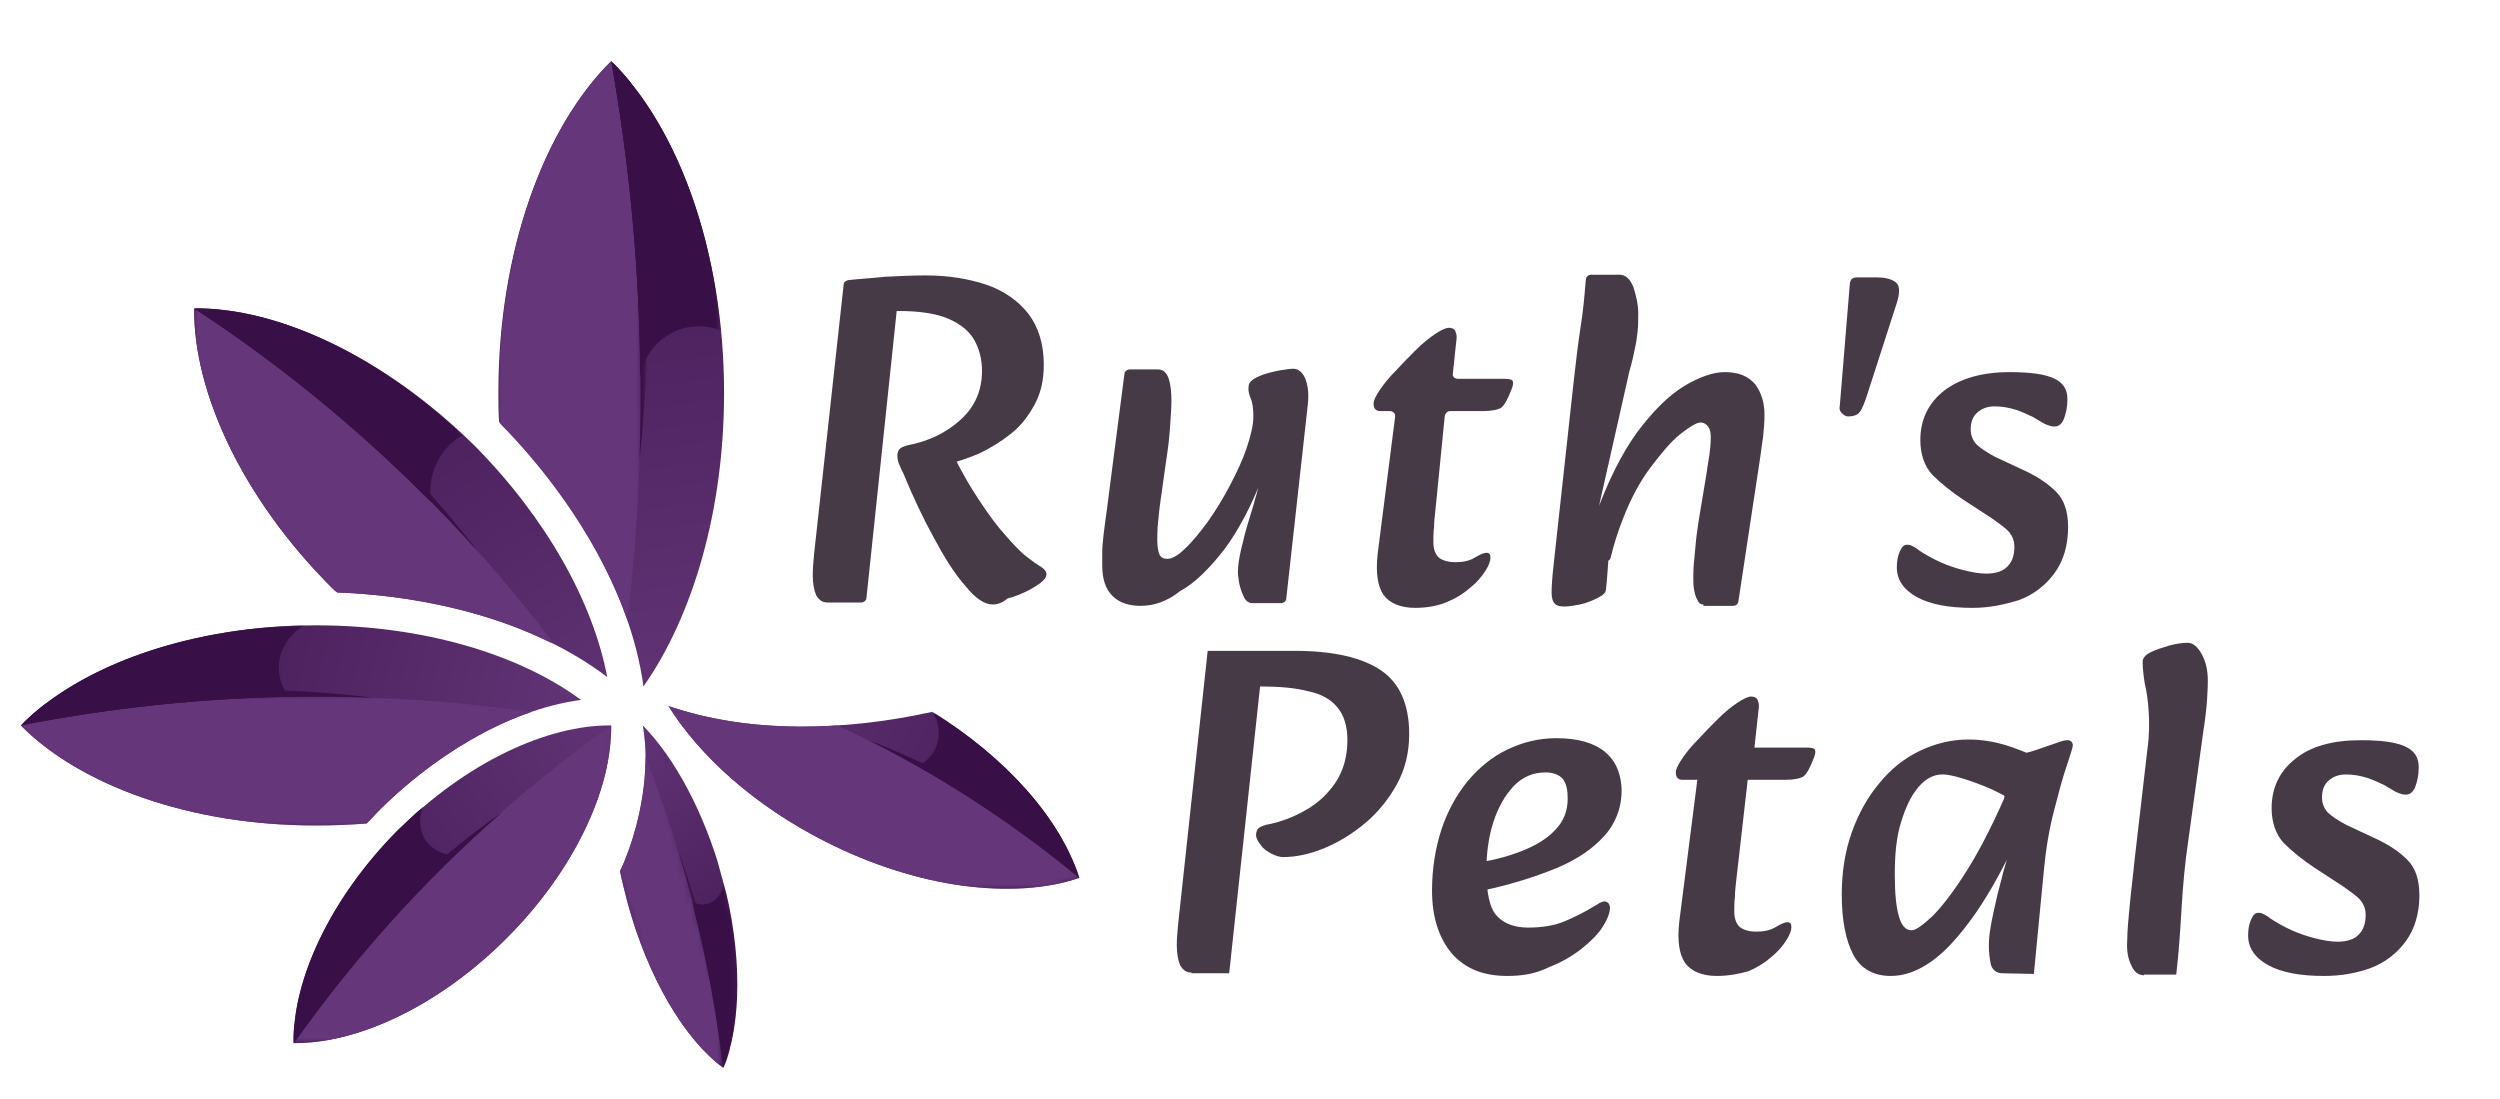 <?xml version="1.0" encoding="utf-8"?>
<!-- Generator: Adobe Illustrator 27.5.0, SVG Export Plug-In . SVG Version: 6.00 Build 0)  -->
<svg version="1.1" xmlns="http://www.w3.org/2000/svg" xmlns:xlink="http://www.w3.org/1999/xlink" x="0px" y="0px"
	 viewBox="0 0 372.2 163.6" style="enable-background:new 0 0 372.2 163.6;" xml:space="preserve">
<style type="text/css">
	.st0{fill:url(#SVGID_1_);}
	
		.st1{clip-path:url(#SVGID_00000137114725279540657890000017810489080806717628_);fill:url(#SVGID_00000022556383269670418440000012477941502962157467_);}
	.st2{filter:url(#Adobe_OpacityMaskFilter);}
	.st3{fill:url(#SVGID_00000003803050439327806600000007998754849588798380_);}
	.st4{mask:url(#SVGID_00000047028947085536232820000011273182439903395973_);fill-rule:evenodd;clip-rule:evenodd;fill:#65377A;}
	
		.st5{clip-path:url(#SVGID_00000178910087187680489810000001919656057712643252_);fill:url(#SVGID_00000157298125488128650910000013369512696163460020_);}
	.st6{filter:url(#Adobe_OpacityMaskFilter_00000158015077550129599790000000236621969912418710_);}
	.st7{fill:url(#SVGID_00000057828273341073810160000017664591810106533809_);}
	.st8{mask:url(#SVGID_00000038399399724623603440000005285372384994951302_);fill-rule:evenodd;clip-rule:evenodd;fill:#65377A;}
	
		.st9{clip-path:url(#SVGID_00000174594445973434221870000011473529561571291794_);fill:url(#SVGID_00000040574517079622444660000005174350218520967841_);}
	.st10{filter:url(#Adobe_OpacityMaskFilter_00000085238610471960431910000010869745301208222616_);}
	.st11{fill:url(#SVGID_00000111187125627519931770000012124889527716421760_);}
	.st12{mask:url(#SVGID_00000154414049959405524230000010685522770704024712_);fill-rule:evenodd;clip-rule:evenodd;fill:#65377A;}
	
		.st13{clip-path:url(#SVGID_00000129203059739001245100000011772823163278780599_);fill:url(#SVGID_00000145050027225264311430000009285270007148255131_);}
	.st14{filter:url(#Adobe_OpacityMaskFilter_00000130628184683464195020000002420144372717621393_);}
	.st15{fill:url(#SVGID_00000091737753438340108390000011888775660928729007_);}
	.st16{mask:url(#SVGID_00000134962383994405357390000004719755150561825453_);fill-rule:evenodd;clip-rule:evenodd;fill:#65377A;}
	
		.st17{clip-path:url(#SVGID_00000112627127677014611690000006970236619473824899_);fill:url(#SVGID_00000036253539289638839000000009422368872338795699_);}
	.st18{filter:url(#Adobe_OpacityMaskFilter_00000060737350092337238090000001884990850700002735_);}
	.st19{fill:url(#SVGID_00000018944387899383718370000006386514705540622521_);}
	.st20{mask:url(#SVGID_00000023257030639446104600000012858927094349952439_);fill-rule:evenodd;clip-rule:evenodd;fill:#65377A;}
	.st21{filter:url(#Adobe_OpacityMaskFilter_00000163057625391868880070000010906304364463266212_);}
	.st22{fill:url(#SVGID_00000169531049158628113730000016785098674197808555_);}
	.st23{mask:url(#SVGID_00000021085786206233346720000014439373594365889445_);fill-rule:evenodd;clip-rule:evenodd;fill:#380F46;}
	.st24{filter:url(#Adobe_OpacityMaskFilter_00000158706932714477109590000001892468443984645810_);}
	.st25{fill:url(#SVGID_00000048492877485420033080000011106630525429032081_);}
	.st26{mask:url(#SVGID_00000057118600509459583940000003355315147242581928_);fill-rule:evenodd;clip-rule:evenodd;fill:#380F46;}
	.st27{filter:url(#Adobe_OpacityMaskFilter_00000170273097990354964920000009651353091316711082_);}
	.st28{fill:url(#SVGID_00000013874148208134167590000003349496760930644918_);}
	.st29{mask:url(#SVGID_00000007415011469379460970000015953614502784484543_);fill-rule:evenodd;clip-rule:evenodd;fill:#380F46;}
	.st30{filter:url(#Adobe_OpacityMaskFilter_00000059989374992599940820000018433788912288724658_);}
	.st31{fill:url(#SVGID_00000043418577763503048770000001161018286673608349_);}
	.st32{mask:url(#SVGID_00000157276913019802189310000012563377560019190425_);fill-rule:evenodd;clip-rule:evenodd;fill:#380F46;}
	.st33{filter:url(#Adobe_OpacityMaskFilter_00000010300979512985270550000015699027961123805864_);}
	.st34{fill:url(#SVGID_00000027574656541434285490000012049044631513496203_);}
	.st35{mask:url(#SVGID_00000054977652498905987620000003814976749683806379_);fill-rule:evenodd;clip-rule:evenodd;fill:#380F46;}
	.st36{filter:url(#Adobe_OpacityMaskFilter_00000173129633413825985330000007741460367442188703_);}
	.st37{fill:url(#SVGID_00000094585493051992645860000012834437042764427454_);}
	.st38{mask:url(#SVGID_00000049193821547336640590000006657086634021178810_);fill-rule:evenodd;clip-rule:evenodd;fill:#380F46;}
	.st39{filter:url(#Adobe_OpacityMaskFilter_00000078035061574144303780000007451485203186449030_);}
	.st40{fill:url(#SVGID_00000147218601608341614530000009934236750898065798_);}
	.st41{mask:url(#SVGID_00000100340915262088807890000016792601195174267545_);fill-rule:evenodd;clip-rule:evenodd;fill:#380F46;}
	
		.st42{clip-path:url(#SVGID_00000035510496647821832910000013378046952962519693_);fill:url(#SVGID_00000000192036115427966980000011042157549087609783_);}
	.st43{filter:url(#Adobe_OpacityMaskFilter_00000177442385914580906740000017650134006887554237_);}
	.st44{fill:url(#SVGID_00000060727266776034531610000001653357862187445399_);}
	.st45{mask:url(#SVGID_00000168829459828593112850000003019986965862766467_);fill-rule:evenodd;clip-rule:evenodd;fill:#65377A;}
	.st46{filter:url(#Adobe_OpacityMaskFilter_00000073696650325085132620000002129049415447637132_);}
	.st47{fill:url(#SVGID_00000108295854811923558790000009497195108509689485_);}
	.st48{mask:url(#SVGID_00000075153897513330426850000008726307386103580055_);fill-rule:evenodd;clip-rule:evenodd;fill:#380F46;}
	.st49{filter:url(#Adobe_OpacityMaskFilter_00000058568044169284108240000016118507335211435913_);}
	.st50{fill:url(#SVGID_00000046298473001668847760000007956474241115871420_);}
	.st51{mask:url(#SVGID_00000063610260968726087090000013874688136526801045_);fill-rule:evenodd;clip-rule:evenodd;fill:#380F46;}
	.st52{filter:url(#Adobe_OpacityMaskFilter_00000056412278447028065880000001767037390933831078_);}
	.st53{fill:url(#SVGID_00000086676450307241561790000009514354732124228532_);}
	.st54{mask:url(#SVGID_00000129909135948539723900000014314094741703530640_);fill-rule:evenodd;clip-rule:evenodd;fill:#380F46;}
	.st55{filter:url(#Adobe_OpacityMaskFilter_00000132056469585875334710000006815816919038443193_);}
	.st56{fill:url(#SVGID_00000015349071864001500500000003951689284758792635_);}
	.st57{mask:url(#SVGID_00000007405425747579396920000005483045631995492509_);fill-rule:evenodd;clip-rule:evenodd;fill:#380F46;}
	.st58{filter:url(#Adobe_OpacityMaskFilter_00000047023696381869087810000012783274988859400336_);}
	.st59{fill:url(#SVGID_00000047043058648205356420000010367211806304331676_);}
	.st60{mask:url(#SVGID_00000006687771390227284710000008062799129873242508_);fill-rule:evenodd;clip-rule:evenodd;fill:#380F46;}
	.st61{fill:#473A47;}
</style>
<g id="BACKGROUND">
</g>
<g id="OBJECTS">
	<g>
		<linearGradient id="SVGID_1_" gradientUnits="userSpaceOnUse" x1="115.806" y1="79.066" x2="115.826" y2="79.066">
			<stop  offset="0" style="stop-color:#82004D"/>
			<stop  offset="1" style="stop-color:#BE0068"/>
		</linearGradient>
		<path class="st0" d="M115.8,79.1C115.8,79.1,115.8,79.1,115.8,79.1"/>
		<g>
			<g>
				<defs>
					<path id="SVGID_129_" d="M91,9.1c10,9.9,16.8,28.3,16.8,49.4c0,17.6-4.7,33.3-12,43.7c-2-14.7-11.4-29.3-21.5-39.4
						c-0.1-1.4-0.1-2.9-0.1-4.4C74.2,37.4,81,19,91,9.1"/>
				</defs>
				<clipPath id="SVGID_00000160901597803133214460000012711679979803069348_">
					<use xlink:href="#SVGID_129_"  style="overflow:visible;"/>
				</clipPath>
				
					<linearGradient id="SVGID_00000152249481230349075300000007543740540499836561_" gradientUnits="userSpaceOnUse" x1="98.713" y1="115.607" x2="81.856" y2="-15.573">
					<stop  offset="0" style="stop-color:#65377A"/>
					<stop  offset="1" style="stop-color:#380F46"/>
				</linearGradient>
				
					<rect x="74.2" y="9.1" style="clip-path:url(#SVGID_00000160901597803133214460000012711679979803069348_);fill:url(#SVGID_00000152249481230349075300000007543740540499836561_);" width="33.6" height="93.2"/>
			</g>
			<defs>
				<filter id="Adobe_OpacityMaskFilter" filterUnits="userSpaceOnUse" x="74.2" y="9.1" width="21.1" height="83.1">
					<feColorMatrix  type="matrix" values="1 0 0 0 0  0 1 0 0 0  0 0 1 0 0  0 0 0 1 0"/>
				</filter>
			</defs>
			
				<mask maskUnits="userSpaceOnUse" x="74.2" y="9.1" width="21.1" height="83.1" id="SVGID_00000083802000257737021420000003312135409131581852_">
				<g class="st2">
					
						<linearGradient id="SVGID_00000165946709781298290200000006506862502126993829_" gradientUnits="userSpaceOnUse" x1="-809.989" y1="1250.34" x2="-806.564" y2="1104.805" gradientTransform="matrix(1 0 0 1 892.722 -1111.902)">
						<stop  offset="0" style="stop-color:#FFFFFF"/>
						<stop  offset="1" style="stop-color:#000000"/>
					</linearGradient>
					
						<rect x="74.2" y="9.1" style="fill:url(#SVGID_00000165946709781298290200000006506862502126993829_);" width="21.1" height="83.1"/>
				</g>
			</mask>
			
				<path style="mask:url(#SVGID_00000083802000257737021420000003312135409131581852_);fill-rule:evenodd;clip-rule:evenodd;fill:#65377A;" d="
				M93.4,92.3c-3.9-11.1-11.3-21.5-19-29.3c-0.1-1.4-0.1-2.9-0.1-4.4C74.2,37.4,81,19,91,9.1C95.9,36.6,96.7,64.6,93.4,92.3"/>
			<g>
				<defs>
					<path id="SVGID_134_" d="M28.9,45.9c-0.1,12.5,7.2,28.3,20.5,41.6c0.3,0.3,0.5,0.5,0.8,0.7c13.6,0.5,29.2,4.2,40.2,12.6
						c-2.1-11.1-9-23.6-19.8-34.5C57.2,53.1,41.4,45.8,28.9,45.9"/>
				</defs>
				<clipPath id="SVGID_00000012474027931370852480000003890400038922146471_">
					<use xlink:href="#SVGID_134_"  style="overflow:visible;"/>
				</clipPath>
				
					<linearGradient id="SVGID_00000061456595822138739780000005371749548419588023_" gradientUnits="userSpaceOnUse" x1="90.594" y1="122.719" x2="28.336" y2="23.632">
					<stop  offset="0" style="stop-color:#65377A"/>
					<stop  offset="1" style="stop-color:#380F46"/>
				</linearGradient>
				
					<rect x="28.8" y="45.8" style="clip-path:url(#SVGID_00000012474027931370852480000003890400038922146471_);fill:url(#SVGID_00000061456595822138739780000005371749548419588023_);" width="61.6" height="55.1"/>
			</g>
			<defs>
				
					<filter id="Adobe_OpacityMaskFilter_00000118380232200198123520000001277822646359852165_" filterUnits="userSpaceOnUse" x="28.9" y="45.9" width="53.7" height="50.1">
					<feColorMatrix  type="matrix" values="1 0 0 0 0  0 1 0 0 0  0 0 1 0 0  0 0 0 1 0"/>
				</filter>
			</defs>
			
				<mask maskUnits="userSpaceOnUse" x="28.9" y="45.9" width="53.7" height="50.1" id="SVGID_00000140710022219417647790000005916628837049719461_">
				<g style="filter:url(#Adobe_OpacityMaskFilter_00000118380232200198123520000001277822646359852165_);">
					
						<linearGradient id="SVGID_00000183943098604266138980000015292446613640817080_" gradientUnits="userSpaceOnUse" x1="-764.166" y1="1253.716" x2="-846.151" y2="1136.193" gradientTransform="matrix(1 0 0 1 870.607 -1110.079)">
						<stop  offset="0" style="stop-color:#FFFFFF"/>
						<stop  offset="1" style="stop-color:#000000"/>
					</linearGradient>
					
						<rect x="28.9" y="45.9" style="fill:url(#SVGID_00000183943098604266138980000015292446613640817080_);" width="53.7" height="50.1"/>
				</g>
			</mask>
			
				<path style="mask:url(#SVGID_00000140710022219417647790000005916628837049719461_);fill-rule:evenodd;clip-rule:evenodd;fill:#65377A;" d="
				M28.9,45.9c-0.1,12.5,7.2,28.3,20.5,41.6c0.3,0.3,0.5,0.5,0.8,0.7c10.7,0.4,22.5,2.7,32.4,7.8C67.7,76.3,49.6,59.4,28.9,45.9"/>
			<g>
				<defs>
					<path id="SVGID_139_" d="M3.1,108c8.8,8.9,25.2,14.9,43.9,14.9c2.6,0,5.1-0.1,7.6-0.3c0.6-0.6,1.2-1.3,1.8-1.9
						c7.7-7.7,18.9-15,30.1-16.5C77.3,97.4,63,93.1,47.1,93.1C28.3,93.1,11.9,99.1,3.1,108"/>
				</defs>
				<clipPath id="SVGID_00000166648832455642256450000015124213057283111310_">
					<use xlink:href="#SVGID_139_"  style="overflow:visible;"/>
				</clipPath>
				
					<linearGradient id="SVGID_00000133526044311633851480000014157421270197379992_" gradientUnits="userSpaceOnUse" x1="91.422" y1="120.392" x2="-7.871" y2="93.979">
					<stop  offset="0" style="stop-color:#65377A"/>
					<stop  offset="1" style="stop-color:#380F46"/>
				</linearGradient>
				
					<rect x="3.1" y="93.1" style="clip-path:url(#SVGID_00000166648832455642256450000015124213057283111310_);fill:url(#SVGID_00000133526044311633851480000014157421270197379992_);" width="83.4" height="29.8"/>
			</g>
			<defs>
				
					<filter id="Adobe_OpacityMaskFilter_00000124861173252233496470000002660114628820595622_" filterUnits="userSpaceOnUse" x="3.1" y="103.7" width="76" height="19.2">
					<feColorMatrix  type="matrix" values="1 0 0 0 0  0 1 0 0 0  0 0 1 0 0  0 0 0 1 0"/>
				</filter>
			</defs>
			
				<mask maskUnits="userSpaceOnUse" x="3.1" y="103.7" width="76" height="19.2" id="SVGID_00000132769390338301646480000013449079543620070842_">
				<g style="filter:url(#Adobe_OpacityMaskFilter_00000124861173252233496470000002660114628820595622_);">
					
						<linearGradient id="SVGID_00000091727197022259179350000014361449465124346803_" gradientUnits="userSpaceOnUse" x1="-735.919" y1="1254.844" x2="-860.497" y2="1186.29" gradientTransform="matrix(1 0 0 1 858.057 -1096.949)">
						<stop  offset="0" style="stop-color:#FFFFFF"/>
						<stop  offset="1" style="stop-color:#000000"/>
					</linearGradient>
					
						<rect x="3.1" y="103.7" style="fill:url(#SVGID_00000091727197022259179350000014361449465124346803_);" width="76" height="19.2"/>
				</g>
			</mask>
			
				<path style="mask:url(#SVGID_00000132769390338301646480000013449079543620070842_);fill-rule:evenodd;clip-rule:evenodd;fill:#65377A;" d="
				M3.1,108c8.8,8.9,25.2,14.9,43.9,14.9c2.6,0,5.1-0.1,7.6-0.3c0.6-0.6,1.2-1.3,1.8-1.9c6-6,14.1-11.8,22.7-14.7
				C53.9,102.4,28.2,103,3.1,108"/>
			<g>
				<defs>
					<path id="SVGID_144_" d="M43.7,155.3c9.5,0.1,21.6-5.5,31.7-15.6C85.5,129.6,91.1,117.5,91,108c-9.5-0.1-21.6,5.5-31.7,15.6
						C49.2,133.7,43.6,145.8,43.7,155.3"/>
				</defs>
				<clipPath id="SVGID_00000021083765957325495730000012291940495583185312_">
					<use xlink:href="#SVGID_144_"  style="overflow:visible;"/>
				</clipPath>
				
					<linearGradient id="SVGID_00000173851485948765213450000000462771588577560464_" gradientUnits="userSpaceOnUse" x1="101.85" y1="105.447" x2="26.303" y2="162.866">
					<stop  offset="0" style="stop-color:#65377A"/>
					<stop  offset="1" style="stop-color:#380F46"/>
				</linearGradient>
				
					<rect x="43.6" y="107.9" style="clip-path:url(#SVGID_00000021083765957325495730000012291940495583185312_);fill:url(#SVGID_00000173851485948765213450000000462771588577560464_);" width="47.5" height="47.5"/>
			</g>
			<defs>
				
					<filter id="Adobe_OpacityMaskFilter_00000169539925841074357330000015596522057099804058_" filterUnits="userSpaceOnUse" x="43.7" y="108" width="47.3" height="47.3">
					<feColorMatrix  type="matrix" values="1 0 0 0 0  0 1 0 0 0  0 0 1 0 0  0 0 0 1 0"/>
				</filter>
			</defs>
			
				<mask maskUnits="userSpaceOnUse" x="43.7" y="108" width="47.3" height="47.3" id="SVGID_00000039813972919857963590000012992970639262870188_">
				<g style="filter:url(#Adobe_OpacityMaskFilter_00000169539925841074357330000015596522057099804058_);">
					
						<linearGradient id="SVGID_00000080176705574796243450000015603963861578536351_" gradientUnits="userSpaceOnUse" x1="-766.498" y1="1165.223" x2="-844.157" y2="1249.259" gradientTransform="matrix(1 0 0 1 877.831 -1081.147)">
						<stop  offset="0" style="stop-color:#FFFFFF"/>
						<stop  offset="1" style="stop-color:#000000"/>
					</linearGradient>
					
						<rect x="43.7" y="108" style="fill:url(#SVGID_00000080176705574796243450000015603963861578536351_);" width="47.3" height="47.3"/>
				</g>
			</mask>
			
				<path style="mask:url(#SVGID_00000039813972919857963590000012992970639262870188_);fill-rule:evenodd;clip-rule:evenodd;fill:#65377A;" d="
				M43.7,155.3c9.5,0.1,21.6-5.5,31.7-15.6C85.5,129.6,91.1,117.5,91,108C72.7,121,56.6,137,43.7,155.3"/>
			<g>
				<defs>
					<path id="SVGID_159_" d="M160.7,130.7c-9.7,3.3-24,1.6-37.8-5.4c-10.5-5.3-18.7-12.7-23.4-20.2c12.1,4.2,26.5,3.7,39.2,0.9
						C149.9,112.8,157.9,122,160.7,130.7"/>
				</defs>
				<clipPath id="SVGID_00000147926615189146340920000010897771305600143520_">
					<use xlink:href="#SVGID_159_"  style="overflow:visible;"/>
				</clipPath>
				
					<linearGradient id="SVGID_00000117673860753594528490000014338970414599612344_" gradientUnits="userSpaceOnUse" x1="110.321" y1="94.629" x2="172.019" y2="156.838" gradientTransform="matrix(0.949 -0.316 0.316 0.949 -36.423 46.758)">
					<stop  offset="0" style="stop-color:#65377A"/>
					<stop  offset="1" style="stop-color:#380F46"/>
				</linearGradient>
				
					<polygon style="clip-path:url(#SVGID_00000147926615189146340920000010897771305600143520_);fill:url(#SVGID_00000117673860753594528490000014338970414599612344_);" points="
					113.3,146.6 160.8,130.8 147,89.3 99.5,105.1 				"/>
			</g>
			<defs>
				
					<filter id="Adobe_OpacityMaskFilter_00000126320950665584989420000010702684696999300537_" filterUnits="userSpaceOnUse" x="99.5" y="105.1" width="61.2" height="27.3">
					<feColorMatrix  type="matrix" values="1 0 0 0 0  0 1 0 0 0  0 0 1 0 0  0 0 0 1 0"/>
				</filter>
			</defs>
			
				<mask maskUnits="userSpaceOnUse" x="99.5" y="105.1" width="61.2" height="27.3" id="SVGID_00000003789550469572707960000001309035758365407642_">
				<g style="filter:url(#Adobe_OpacityMaskFilter_00000126320950665584989420000010702684696999300537_);">
					
						<linearGradient id="SVGID_00000167393015245978962640000011016905967256513980_" gradientUnits="userSpaceOnUse" x1="-825.316" y1="1146.73" x2="-726.134" y2="1237.536" gradientTransform="matrix(0.949 -0.316 0.316 0.949 477.497 -1263.669)">
						<stop  offset="0" style="stop-color:#FFFFFF"/>
						<stop  offset="1" style="stop-color:#000000"/>
					</linearGradient>
					<polygon style="fill:url(#SVGID_00000167393015245978962640000011016905967256513980_);" points="113.3,146.5 160.7,130.7 
						146.9,89.3 99.5,105.1 					"/>
				</g>
			</mask>
			
				<path style="mask:url(#SVGID_00000003789550469572707960000001309035758365407642_);fill-rule:evenodd;clip-rule:evenodd;fill:#65377A;" d="
				M160.7,130.7c-9.7,3.3-24,1.6-37.8-5.4c-10.5-5.3-18.7-12.7-23.4-20.2c7.8,2.7,16.5,3.5,25.1,2.9
				C137.5,113.9,149.6,121.6,160.7,130.7"/>
			<defs>
				
					<filter id="Adobe_OpacityMaskFilter_00000125572831225633024200000013841010485165957275_" filterUnits="userSpaceOnUse" x="3.1" y="93.1" width="42.2" height="14.9">
					<feColorMatrix  type="matrix" values="1 0 0 0 0  0 1 0 0 0  0 0 1 0 0  0 0 0 1 0"/>
				</filter>
			</defs>
			
				<mask maskUnits="userSpaceOnUse" x="3.1" y="93.1" width="42.2" height="14.9" id="SVGID_00000082329639453439493860000017243549932493863343_">
				<g style="filter:url(#Adobe_OpacityMaskFilter_00000125572831225633024200000013841010485165957275_);">
					
						<linearGradient id="SVGID_00000093867596085408409530000015369214044834957464_" gradientUnits="userSpaceOnUse" x1="-880.554" y1="1184.594" x2="-807.223" y2="1216.256" gradientTransform="matrix(1 0 0 1 858.057 -1104.225)">
						<stop  offset="0" style="stop-color:#FFFFFF"/>
						<stop  offset="1" style="stop-color:#000000"/>
					</linearGradient>
					
						<rect x="3.1" y="93.1" style="fill:url(#SVGID_00000093867596085408409530000015369214044834957464_);" width="42.2" height="14.9"/>
				</g>
			</mask>
			
				<path style="mask:url(#SVGID_00000082329639453439493860000017243549932493863343_);fill-rule:evenodd;clip-rule:evenodd;fill:#380F46;" d="
				M45.4,93.1C27.3,93.5,11.6,99.4,3.1,108c13.2-2.6,26.6-4,39.9-4.3c-1.3-1.7-1.8-3.8-1.3-5.9C42.2,95.8,43.5,94.1,45.4,93.1"/>
			<defs>
				
					<filter id="Adobe_OpacityMaskFilter_00000045612825523586542180000000162792050615013292_" filterUnits="userSpaceOnUse" x="43.7" y="120.2" width="23.9" height="35.2">
					<feColorMatrix  type="matrix" values="1 0 0 0 0  0 1 0 0 0  0 0 1 0 0  0 0 0 1 0"/>
				</filter>
			</defs>
			
				<mask maskUnits="userSpaceOnUse" x="43.7" y="120.2" width="23.9" height="35.2" id="SVGID_00000170241300203674214530000005975402972878816132_">
				<g style="filter:url(#Adobe_OpacityMaskFilter_00000045612825523586542180000000162792050615013292_);">
					
						<linearGradient id="SVGID_00000172405756354072432150000000973567123768794011_" gradientUnits="userSpaceOnUse" x1="-884.625" y1="1255.345" x2="-792.161" y2="1201.372" gradientTransform="matrix(1 0 0 1 877.83 -1081.147)">
						<stop  offset="0" style="stop-color:#FFFFFF"/>
						<stop  offset="1" style="stop-color:#000000"/>
					</linearGradient>
					
						<rect x="43.7" y="120.2" style="fill:url(#SVGID_00000172405756354072432150000000973567123768794011_);" width="23.9" height="35.2"/>
				</g>
			</mask>
			
				<path style="mask:url(#SVGID_00000170241300203674214530000005975402972878816132_);fill-rule:evenodd;clip-rule:evenodd;fill:#380F46;" d="
				M43.7,155.3c7.1-10.1,15.1-19.4,23.9-28c-1.7,0-3.4-0.9-4.3-2.3c-0.9-1.5-1-3.3-0.3-4.9c-1.3,1.1-2.5,2.3-3.8,3.5
				C49.2,133.7,43.6,145.8,43.7,155.3"/>
			<defs>
				
					<filter id="Adobe_OpacityMaskFilter_00000183217867585863231020000016406618044727140526_" filterUnits="userSpaceOnUse" x="28.9" y="45.9" width="40" height="28.9">
					<feColorMatrix  type="matrix" values="1 0 0 0 0  0 1 0 0 0  0 0 1 0 0  0 0 0 1 0"/>
				</filter>
			</defs>
			
				<mask maskUnits="userSpaceOnUse" x="28.9" y="45.9" width="40" height="28.9" id="SVGID_00000078045547147232075140000005959867654097238165_">
				<g style="filter:url(#Adobe_OpacityMaskFilter_00000183217867585863231020000016406618044727140526_);">
					
						<linearGradient id="SVGID_00000005957690596033287310000005641624054119834544_" gradientUnits="userSpaceOnUse" x1="-862.133" y1="1143.83" x2="-795.63" y2="1204.632" gradientTransform="matrix(1 0 0 1 870.608 -1120.436)">
						<stop  offset="0" style="stop-color:#FFFFFF"/>
						<stop  offset="1" style="stop-color:#000000"/>
					</linearGradient>
					
						<rect x="28.9" y="45.9" style="fill:url(#SVGID_00000005957690596033287310000005641624054119834544_);" width="40" height="28.9"/>
				</g>
			</mask>
			
				<path style="mask:url(#SVGID_00000078045547147232075140000005959867654097238165_);fill-rule:evenodd;clip-rule:evenodd;fill:#380F46;" d="
				M28.9,45.9c12.8,8.4,24.6,18.1,35.3,28.9c-0.7-4,1.2-8,4.6-10C55.9,52.5,40.9,45.8,28.9,45.9"/>
			<defs>
				
					<filter id="Adobe_OpacityMaskFilter_00000132790004346110437980000008593642441865172866_" filterUnits="userSpaceOnUse" x="91" y="9.1" width="16.3" height="47.1">
					<feColorMatrix  type="matrix" values="1 0 0 0 0  0 1 0 0 0  0 0 1 0 0  0 0 0 1 0"/>
				</filter>
			</defs>
			
				<mask maskUnits="userSpaceOnUse" x="91" y="9.1" width="16.3" height="47.1" id="SVGID_00000140697842324171380660000014857358763288583081_">
				<g style="filter:url(#Adobe_OpacityMaskFilter_00000132790004346110437980000008593642441865172866_);">
					
						<linearGradient id="SVGID_00000178167825026486974400000007397163331099415998_" gradientUnits="userSpaceOnUse" x1="-798.563" y1="1105.072" x2="-804.018" y2="1203.688" gradientTransform="matrix(1 0 0 1 900.909 -1129.459)">
						<stop  offset="0" style="stop-color:#FFFFFF"/>
						<stop  offset="1" style="stop-color:#000000"/>
					</linearGradient>
					
						<rect x="91" y="9.1" style="fill:url(#SVGID_00000178167825026486974400000007397163331099415998_);" width="16.3" height="47.1"/>
				</g>
			</mask>
			
				<path style="mask:url(#SVGID_00000140697842324171380660000014857358763288583081_);fill-rule:evenodd;clip-rule:evenodd;fill:#380F46;" d="
				M91,9.1c2.8,15.6,4.2,31.4,4.3,47.1c0.4-2.7,2-5.1,4.3-6.4c2.3-1.4,5.2-1.6,7.7-0.6C105.7,32.1,99.5,17.5,91,9.1"/>
			<defs>
				
					<filter id="Adobe_OpacityMaskFilter_00000017482324632805826300000002116219657146832012_" filterUnits="userSpaceOnUse" x="136.5" y="105.9" width="24.2" height="24.8">
					<feColorMatrix  type="matrix" values="1 0 0 0 0  0 1 0 0 0  0 0 1 0 0  0 0 0 1 0"/>
				</filter>
			</defs>
			
				<mask maskUnits="userSpaceOnUse" x="136.5" y="105.9" width="24.2" height="24.8" id="SVGID_00000092427979789517993040000016317107144723025826_">
				<g style="filter:url(#Adobe_OpacityMaskFilter_00000017482324632805826300000002116219657146832012_);">
					
						<linearGradient id="SVGID_00000104689008583077528340000013888077886943914390_" gradientUnits="userSpaceOnUse" x1="-711.836" y1="1244.384" x2="-795.357" y2="1186.116" gradientTransform="matrix(0.949 -0.316 0.316 0.949 491.365 -1268.284)">
						<stop  offset="0" style="stop-color:#FFFFFF"/>
						<stop  offset="1" style="stop-color:#000000"/>
					</linearGradient>
					<polygon style="fill:url(#SVGID_00000104689008583077528340000013888077886943914390_);" points="143.9,136.3 160.7,130.7 
						151.1,101.8 134.3,107.4 					"/>
				</g>
			</mask>
			
				<path style="mask:url(#SVGID_00000092427979789517993040000016317107144723025826_);fill-rule:evenodd;clip-rule:evenodd;fill:#380F46;" d="
				M160.7,130.7c-2.8-8.7-10.8-17.9-22-24.8c1,1.3,1.3,3,0.9,4.6c-0.4,1.6-1.5,2.9-3,3.5C145,118.9,153.1,124.4,160.7,130.7"/>
			<defs>
				
					<filter id="Adobe_OpacityMaskFilter_00000066478663885649959700000008343647698143390394_" filterUnits="userSpaceOnUse" x="28.9" y="45.9" width="42.5" height="36.5">
					<feColorMatrix  type="matrix" values="1 0 0 0 0  0 1 0 0 0  0 0 1 0 0  0 0 0 1 0"/>
				</filter>
			</defs>
			
				<mask maskUnits="userSpaceOnUse" x="28.9" y="45.9" width="42.5" height="36.5" id="SVGID_00000140733840619885395430000010267513311149634216_">
				<g style="filter:url(#Adobe_OpacityMaskFilter_00000066478663885649959700000008343647698143390394_);">
					
						<linearGradient id="SVGID_00000167360349247056461180000007882203926893013142_" gradientUnits="userSpaceOnUse" x1="-855.774" y1="1148.872" x2="-788.123" y2="1210.145" gradientTransform="matrix(1 0 0 1 870.608 -1116.705)">
						<stop  offset="0" style="stop-color:#FFFFFF"/>
						<stop  offset="1" style="stop-color:#000000"/>
					</linearGradient>
					
						<rect x="28.9" y="45.9" style="fill:url(#SVGID_00000167360349247056461180000007882203926893013142_);" width="42.5" height="36.5"/>
				</g>
			</mask>
			
				<path style="mask:url(#SVGID_00000140733840619885395430000010267513311149634216_);fill-rule:evenodd;clip-rule:evenodd;fill:#380F46;" d="
				M28.9,45.9c1.2,0,2.5,0.1,3.7,0.2C47.4,56,60.5,68.3,71.4,82.4C58.9,68.4,44.6,56.1,28.9,45.9"/>
			<defs>
				
					<filter id="Adobe_OpacityMaskFilter_00000152249982722889587670000006002186820450747037_" filterUnits="userSpaceOnUse" x="3.1" y="102.6" width="52.7" height="5.4">
					<feColorMatrix  type="matrix" values="1 0 0 0 0  0 1 0 0 0  0 0 1 0 0  0 0 0 1 0"/>
				</filter>
			</defs>
			
				<mask maskUnits="userSpaceOnUse" x="3.1" y="102.6" width="52.7" height="5.4" id="SVGID_00000138545932946604997780000002280788532979531706_">
				<g style="filter:url(#Adobe_OpacityMaskFilter_00000152249982722889587670000006002186820450747037_);">
					
						<linearGradient id="SVGID_00000080202092668190042100000006529214680729724603_" gradientUnits="userSpaceOnUse" x1="-880.341" y1="1210.174" x2="-787.877" y2="1209.046" gradientTransform="matrix(1 0 0 1 858.057 -1104.225)">
						<stop  offset="0" style="stop-color:#FFFFFF"/>
						<stop  offset="1" style="stop-color:#000000"/>
					</linearGradient>
					
						<rect x="3.1" y="102.6" style="fill:url(#SVGID_00000080202092668190042100000006529214680729724603_);" width="52.7" height="5.4"/>
				</g>
			</mask>
			
				<path style="mask:url(#SVGID_00000138545932946604997780000002280788532979531706_);fill-rule:evenodd;clip-rule:evenodd;fill:#380F46;" d="
				M6.6,104.9c-1.2,0.9-2.4,2-3.5,3.1c17.3-3.4,35-4.8,52.7-4.1C39.5,101.9,22.9,102.3,6.6,104.9"/>
			<g>
				<defs>
					<path id="SVGID_00000148625276421902834810000005146198779369892481_" d="M107.7,159c-5.7-4.2-11.2-13.3-14.3-24.7
						c-0.4-1.6-0.8-3.1-1.1-4.6c0.2-0.4,0.4-0.9,0.6-1.3c2.4-5.7,4-13.4,2.8-20.4c4.7,4.8,9.1,12.8,11.8,22.5
						C110.6,141.8,110.4,152.5,107.7,159"/>
				</defs>
				<clipPath id="SVGID_00000125560729628399667950000017800884473340787847_">
					<use xlink:href="#SVGID_00000148625276421902834810000005146198779369892481_"  style="overflow:visible;"/>
				</clipPath>
				
					<linearGradient id="SVGID_00000125596162888496497410000006096600811165900728_" gradientUnits="userSpaceOnUse" x1="152.531" y1="158.795" x2="103.933" y2="145.867" gradientTransform="matrix(-0.338 -1.239 -0.965 0.263 291.966 254.321)">
					<stop  offset="0" style="stop-color:#65377A"/>
					<stop  offset="1" style="stop-color:#380F46"/>
				</linearGradient>
				
					<polygon style="clip-path:url(#SVGID_00000125560729628399667950000017800884473340787847_);fill:url(#SVGID_00000125596162888496497410000006096600811165900728_);" points="
					100.6,160.9 86.8,110.3 100.9,106.5 114.7,157.1 				"/>
			</g>
			<defs>
				
					<filter id="Adobe_OpacityMaskFilter_00000104685490134505464990000002363653943702556322_" filterUnits="userSpaceOnUse" x="92.3" y="112.6" width="15.4" height="46.3">
					<feColorMatrix  type="matrix" values="1 0 0 0 0  0 1 0 0 0  0 0 1 0 0  0 0 0 1 0"/>
				</filter>
			</defs>
			
				<mask maskUnits="userSpaceOnUse" x="92.3" y="112.6" width="15.4" height="46.3" id="SVGID_00000154419972093728787310000017366032247914197666_">
				<g style="filter:url(#Adobe_OpacityMaskFilter_00000104685490134505464990000002363653943702556322_);">
					
						<linearGradient id="SVGID_00000122000487005428755500000004618093719707268281_" gradientUnits="userSpaceOnUse" x1="-690.493" y1="1274.099" x2="-751.466" y2="1240.546" gradientTransform="matrix(-0.338 -1.239 -0.965 0.263 1060.434 -1097.632)">
						<stop  offset="0" style="stop-color:#FFFFFF"/>
						<stop  offset="1" style="stop-color:#000000"/>
					</linearGradient>
					<polygon style="fill:url(#SVGID_00000122000487005428755500000004618093719707268281_);" points="100.6,160.9 88.1,114.8 
						97.1,112.4 109.7,158.4 					"/>
				</g>
			</mask>
			
				<path style="mask:url(#SVGID_00000154419972093728787310000017366032247914197666_);fill-rule:evenodd;clip-rule:evenodd;fill:#65377A;" d="
				M107.7,159c-5.7-4.2-11.2-13.3-14.3-24.7c-0.4-1.6-0.8-3.1-1.1-4.6c0.2-0.4,0.4-0.9,0.6-1.3c1.8-4.4,3.2-10.1,3.2-15.7
				C101.9,127.5,105.9,143.2,107.7,159"/>
			<defs>
				
					<filter id="Adobe_OpacityMaskFilter_00000022560485700454545000000006873730276452406451_" filterUnits="userSpaceOnUse" x="103.1" y="131.5" width="6.7" height="27.5">
					<feColorMatrix  type="matrix" values="1 0 0 0 0  0 1 0 0 0  0 0 1 0 0  0 0 0 1 0"/>
				</filter>
			</defs>
			
				<mask maskUnits="userSpaceOnUse" x="103.1" y="131.5" width="6.7" height="27.5" id="SVGID_00000067934903996798428900000006122952889364999041_">
				<g style="filter:url(#Adobe_OpacityMaskFilter_00000022560485700454545000000006873730276452406451_);">
					
						<linearGradient id="SVGID_00000120518120970906956150000014405635529714199449_" gradientUnits="userSpaceOnUse" x1="-761.283" y1="1243.431" x2="-725.391" y2="1258.928" gradientTransform="matrix(-0.338 -1.239 -0.965 0.263 1067.454 -1099.545)">
						<stop  offset="0" style="stop-color:#FFFFFF"/>
						<stop  offset="1" style="stop-color:#000000"/>
					</linearGradient>
					<polygon style="fill:url(#SVGID_00000120518120970906956150000014405635529714199449_);" points="107.7,159 100.7,133.4 
						107.7,131.5 114.7,157.1 					"/>
				</g>
			</mask>
			
				<path style="mask:url(#SVGID_00000067934903996798428900000006122952889364999041_);fill-rule:evenodd;clip-rule:evenodd;fill:#380F46;" d="
				M107.7,131.5c2.8,11,2.6,21.3-0.1,27.5c-0.9-8.3-2.5-16.6-4.6-24.8c1,0.6,2.1,0.6,3,0.1C107,133.7,107.6,132.7,107.7,131.5"/>
			<defs>
				
					<filter id="Adobe_OpacityMaskFilter_00000012461790689706966050000009291487915738526398_" filterUnits="userSpaceOnUse" x="100.9" y="126.5" width="7.6" height="32.5">
					<feColorMatrix  type="matrix" values="1 0 0 0 0  0 1 0 0 0  0 0 1 0 0  0 0 0 1 0"/>
				</filter>
			</defs>
			
				<mask maskUnits="userSpaceOnUse" x="100.9" y="126.5" width="7.6" height="32.5" id="SVGID_00000134950254318605625530000003097052743047229622_">
				<g style="filter:url(#Adobe_OpacityMaskFilter_00000012461790689706966050000009291487915738526398_);">
					
						<linearGradient id="SVGID_00000120551229525348951290000007270695015628042153_" gradientUnits="userSpaceOnUse" x1="-761.178" y1="1255.951" x2="-715.923" y2="1255.399" gradientTransform="matrix(-0.338 -1.239 -0.965 0.263 1067.454 -1099.545)">
						<stop  offset="0" style="stop-color:#FFFFFF"/>
						<stop  offset="1" style="stop-color:#000000"/>
					</linearGradient>
					<polygon style="fill:url(#SVGID_00000120551229525348951290000007270695015628042153_);" points="107.7,159 99,127 
						101.5,126.3 110.2,158.3 					"/>
				</g>
			</mask>
			
				<path style="mask:url(#SVGID_00000134950254318605625530000003097052743047229622_);fill-rule:evenodd;clip-rule:evenodd;fill:#380F46;" d="
				M108.6,156.5c-0.2,0.9-0.5,1.7-0.9,2.5c-1.2-11-3.5-21.9-6.8-32.5C104.5,136.2,107.1,146.3,108.6,156.5"/>
			<defs>
				
					<filter id="Adobe_OpacityMaskFilter_00000161614269237831265890000016376071785475301532_" filterUnits="userSpaceOnUse" x="43.7" y="120.8" width="31.1" height="34.5">
					<feColorMatrix  type="matrix" values="1 0 0 0 0  0 1 0 0 0  0 0 1 0 0  0 0 0 1 0"/>
				</filter>
			</defs>
			
				<mask maskUnits="userSpaceOnUse" x="43.7" y="120.8" width="31.1" height="34.5" id="SVGID_00000060016529856936483500000005651270704981106840_">
				<g style="filter:url(#Adobe_OpacityMaskFilter_00000161614269237831265890000016376071785475301532_);">
					
						<linearGradient id="SVGID_00000041277581784144261740000010729232705729348744_" gradientUnits="userSpaceOnUse" x1="-845.218" y1="1249.376" x2="-797.396" y2="1195.177" gradientTransform="matrix(1 0 0 1 877.83 -1081.147)">
						<stop  offset="0" style="stop-color:#FFFFFF"/>
						<stop  offset="1" style="stop-color:#000000"/>
					</linearGradient>
					
						<rect x="43.7" y="120.8" style="fill:url(#SVGID_00000041277581784144261740000010729232705729348744_);" width="31.1" height="34.5"/>
				</g>
			</mask>
			
				<path style="mask:url(#SVGID_00000060016529856936483500000005651270704981106840_);fill-rule:evenodd;clip-rule:evenodd;fill:#380F46;" d="
				M43.8,152.6c-0.1,0.9-0.1,1.8-0.1,2.8c9-12.7,19.4-24.3,31.1-34.5C62.6,129.4,52.1,140.2,43.8,152.6"/>
			<defs>
				
					<filter id="Adobe_OpacityMaskFilter_00000000927187841465411990000017879357076079769254_" filterUnits="userSpaceOnUse" x="91" y="9.1" width="5.4" height="59.5">
					<feColorMatrix  type="matrix" values="1 0 0 0 0  0 1 0 0 0  0 0 1 0 0  0 0 0 1 0"/>
				</filter>
			</defs>
			
				<mask maskUnits="userSpaceOnUse" x="91" y="9.1" width="5.4" height="59.5" id="SVGID_00000060011815749349106690000001402929301046165899_">
				<g style="filter:url(#Adobe_OpacityMaskFilter_00000000927187841465411990000017879357076079769254_);">
					
						<linearGradient id="SVGID_00000050649215207596497970000003266820183565588098_" gradientUnits="userSpaceOnUse" x1="-805.389" y1="1118.072" x2="-809.121" y2="1209.921" gradientTransform="matrix(1 0 0 1 900.909 -1123.414)">
						<stop  offset="0" style="stop-color:#FFFFFF"/>
						<stop  offset="1" style="stop-color:#000000"/>
					</linearGradient>
					
						<rect x="91" y="9.1" style="fill:url(#SVGID_00000050649215207596497970000003266820183565588098_);" width="5.4" height="59.5"/>
				</g>
			</mask>
			
				<path style="mask:url(#SVGID_00000060011815749349106690000001402929301046165899_);fill-rule:evenodd;clip-rule:evenodd;fill:#380F46;" d="
				M91,9.1c1,1,2,2.1,2.9,3.2c2.9,18.7,3.3,37.6,1.3,56.4C95.9,48.7,94.5,28.8,91,9.1"/>
			<defs>
				
					<filter id="Adobe_OpacityMaskFilter_00000120541695524058450250000008235852113419423389_" filterUnits="userSpaceOnUse" x="129.1" y="110.1" width="31.6" height="20.6">
					<feColorMatrix  type="matrix" values="1 0 0 0 0  0 1 0 0 0  0 0 1 0 0  0 0 0 1 0"/>
				</filter>
			</defs>
			
				<mask maskUnits="userSpaceOnUse" x="129.1" y="110.1" width="31.6" height="20.6" id="SVGID_00000021088890648637261520000012542639073011179702_">
				<g style="filter:url(#Adobe_OpacityMaskFilter_00000120541695524058450250000008235852113419423389_);">
					
						<linearGradient id="SVGID_00000055684330671360104840000001149903879461332920_" gradientUnits="userSpaceOnUse" x1="-733.212" y1="1245.188" x2="-790.096" y2="1178.198" gradientTransform="matrix(0.949 -0.316 0.316 0.949 488.867 -1267.453)">
						<stop  offset="0" style="stop-color:#FFFFFF"/>
						<stop  offset="1" style="stop-color:#000000"/>
					</linearGradient>
					<polygon style="fill:url(#SVGID_00000055684330671360104840000001149903879461332920_);" points="138.4,138.1 160.7,130.7 
						151.4,102.7 129.1,110.1 					"/>
				</g>
			</mask>
			
				<path style="mask:url(#SVGID_00000021088890648637261520000012542639073011179702_);fill-rule:evenodd;clip-rule:evenodd;fill:#380F46;" d="
				M159.6,127.9c0.4,0.9,0.8,1.8,1.1,2.8c-9.7-8.1-20.4-15-31.6-20.6C140.1,114.3,150.5,120.3,159.6,127.9"/>
		</g>
		<g>
			<g>
				<path class="st61" d="M147.8,90c-1.2,0-2.6-0.9-4.1-2.8c-1.6-1.8-3.1-4.2-4.7-7.2c-1.6-2.9-3.1-6.1-4.5-9.5
					c-0.2-0.4-0.4-0.8-0.6-1.3c-0.2-0.4-0.3-0.9-0.3-1.4c0-0.5,0.2-0.9,0.5-1.1c0.3-0.2,0.7-0.3,1-0.4c3.2-0.6,5.8-1.9,7.9-3.8
					c2.1-1.9,3.2-4.3,3.2-7.3c0-1.7-0.4-3.2-1.1-4.5c-0.7-1.3-2-2.4-3.8-3.2c-1.8-0.8-4.3-1.2-7.5-1.2h-0.3l-4.5,42.7
					c0,0.4-0.4,0.7-0.8,0.7h-5c-0.8,0-1.3-0.4-1.7-1.1c-0.3-0.7-0.5-1.7-0.5-3c0-0.9,0.1-2,0.2-3.1l4.4-40.1c0-0.4,0.3-0.6,0.7-0.7
					c1.8-0.2,3.7-0.3,5.5-0.5c2-0.1,4-0.2,6-0.2c3.4,0,6.4,0.5,9.1,1.4c2.6,0.9,4.7,2.4,6.2,4.3c1.5,2,2.3,4.5,2.3,7.6
					c0,2.2-0.4,4.1-1.3,5.8c-0.9,1.7-2,3.2-3.5,4.4c-1.5,1.2-3.1,2.2-4.8,3c-1.4,0.6-2.8,1.1-4.3,1.5c-0.5,0.1-1-0.3-0.9-0.9v0
					c0.1-0.7,1.1-0.9,1.4-0.2c1.2,2.4,2.4,4.5,3.6,6.3c1.5,2.3,2.9,4.2,4.1,5.5c1.2,1.4,2.1,2.3,2.8,2.9c0,0,0,0,0,0
					c1.1,0.9,2,1.5,2.5,1.8c0.5,0.3,0.8,0.7,0.8,1.1c0,0.4-0.3,0.8-0.9,1.3c-0.6,0.4-1.3,0.9-2.2,1.3c-0.9,0.4-1.8,0.8-2.7,1
					C149.2,89.8,148.4,90,147.8,90z"/>
				<path class="st61" d="M169.8,90.2c-1.8,0-3.2-0.5-4.2-1.5c-1-1-1.5-2.5-1.5-4.5c0-0.7,0-1.4,0-2.1c0-0.7,0.1-1.5,0.2-2.5
					c0.1-1,0.3-2.2,0.5-3.8l2.6-20.1c0-0.4,0.4-0.7,0.8-0.7h4.2c0.8,0,1.3,0.5,1.6,1.4c0.3,0.9,0.4,2,0.4,3.3c0,1-0.1,2.3-0.2,3.8
					c-0.1,1.6-0.3,3.3-0.6,5.2l-0.8,5.7c-0.2,1.3-0.3,2.5-0.4,3.5c-0.1,1-0.1,1.9-0.1,2.5c0,0.9,0.1,1.6,0.3,2.1
					c0.2,0.5,0.6,0.7,1.2,0.7c0.7,0,1.6-0.5,2.6-1.5c1.1-1,2.2-2.4,3.4-4c1.2-1.7,2.3-3.5,3.3-5.4c1-1.9,1.9-3.8,2.5-5.6
					c0.6-1.8,1-3.4,1-4.7c0-1.1-0.1-2-0.4-2.7c-0.3-0.7-0.4-1.3-0.3-1.8c0-0.4,0.3-0.8,0.8-1.1c0.5-0.3,1.2-0.6,1.9-0.8
					c0.7-0.2,1.5-0.4,2.2-0.5c0.7-0.1,1.3-0.2,1.7-0.2c0.8,0,1.4,0.5,1.8,1.4c0.4,0.9,0.6,2.3,0.4,4l-3.2,28.8
					c0,0.4-0.4,0.7-0.8,0.7h-4.2c-0.6,0-1-0.3-1.3-0.9c-0.3-0.6-0.5-1.2-0.7-2c-0.1-0.7-0.2-1.3-0.2-1.7c0-1.1,0.2-2.2,0.5-3.5
					c0.3-1.3,0.7-2.9,1.3-4.8c0.6-1.9,1.3-4.5,2.1-7.5v1c0,0.1,0,0.2-0.1,0.3c-1.8,4.7-3.8,8.4-5.9,11.2c-2.2,2.8-4.3,4.9-6.5,6.1
					C173.7,89.6,171.7,90.2,169.8,90.2z"/>
				<path class="st61" d="M210.7,90.5c-2.2,0-3.8-0.7-4.7-1.9c-0.9-1.3-1.2-3.3-0.9-6.1l2.6-20.4c0.1-0.5-0.3-0.9-0.8-0.9h-1.4
					c-0.7,0-1-0.4-1-1.1c0-0.5,0.3-1.1,0.9-2c0.6-0.9,1.4-1.9,2.4-2.9c1-1.1,2-2.1,3-3.1c1-1,2-1.8,2.9-2.4c0.9-0.6,1.6-0.9,2-0.9
					c0.5,0,0.9,0.2,1,0.6c0.2,0.4,0.2,0.9,0.1,1.5l-0.5,4.7c-0.1,0.5,0.3,0.8,0.8,0.8h6.9c0.7,0,1.1,0.1,1.2,0.3
					c0.1,0.2,0.1,0.6-0.1,1.1c-0.6,1.6-1.1,2.5-1.6,2.9c-0.5,0.3-1.4,0.5-2.7,0.5h-4.9c-0.4,0-0.7,0.3-0.8,0.7L213.7,76
					c-0.1,0.9-0.2,1.7-0.2,2.5c-0.1,0.8-0.1,1.5-0.1,2.2c0,1.1,0.3,1.8,0.8,2.3c0.5,0.4,1.3,0.7,2.5,0.7c1.1,0,2.1-0.2,2.9-0.7
					c0.8-0.5,1.4-0.7,1.7-0.7c0.4,0,0.6,0.2,0.6,0.7c0,0.5-0.2,1.1-0.7,1.9c-0.5,0.8-1.2,1.7-2.2,2.5c-1,0.9-2.1,1.6-3.5,2.2
					S212.4,90.5,210.7,90.5z"/>
				<path class="st61" d="M232.9,90.3c-0.6,0-1.1-0.1-1.4-0.4c-0.3-0.3-0.5-0.8-0.5-1.7c0-0.9,0.1-2.3,0.3-4.1l3-27.4
					c0.3-2.6,0.6-5.3,1-7.9c0.4-2.4,0.6-4.8,0.8-7.2c0-0.4,0.4-0.7,0.8-0.7h4.2c0.9,0,1.6,0.6,2.1,1.9c0.4,1.3,0.7,2.5,0.7,3.8
					c0,1,0,1.9-0.1,2.8c-0.1,0.8-0.2,1.7-0.4,2.5c-0.2,0.9-0.4,2-0.8,3.3L238,75.6l0.7-0.8c0.5-0.6,1.4-0.2,1.4,0.6
					c-0.2,2-0.4,4-0.5,5.9c-0.2,2.6-0.3,4.8-0.5,6.4c0,0.5-0.4,0.9-1.2,1.3c-0.8,0.4-1.7,0.8-2.7,1
					C234.2,90.2,233.4,90.3,232.9,90.3z M253.6,90c-0.4,0-0.7-0.2-0.9-0.7c-0.3-0.5-0.4-1-0.5-1.6c-0.1-0.6-0.1-1.1-0.1-1.5
					c0-0.6,0-1.5,0.1-2.5c0.1-1,0.2-2.1,0.3-3.2c0.1-1.1,0.3-2.1,0.4-3l1.2-7.2c0.1-0.9,0.3-1.8,0.4-2.6c0.1-0.8,0.2-1.7,0.2-2.6
					c0-0.7-0.1-1.2-0.4-1.6c-0.3-0.4-0.7-0.6-1.1-0.6c-0.6,0-1.6,0.6-3,1.7c-1.4,1.1-2.8,2.8-4.4,4.9c-1.6,2.1-3,4.7-4.2,7.8
					c-0.7,1.8-1.3,3.6-1.8,5.7c-0.2,0.8-1.4,0.8-1.5,0l-0.9-5.5c0-0.1,0-0.3,0-0.4c1.9-5.3,4-9.5,6.3-12.7c2.4-3.2,4.7-5.5,7-6.9
					c2.3-1.4,4.4-2.1,6.1-2.1c2,0,3.5,0.6,4.5,1.8c0.9,1.2,1.4,2.7,1.4,4.6c0,1-0.1,2.1-0.2,3.2c-0.2,1.1-0.3,2.3-0.5,3.5l-3.2,21.1
					c-0.1,0.4-0.4,0.6-0.8,0.6H253.6z"/>
				<path class="st61" d="M275.4,42.3c0-0.4,0.2-0.6,0.3-0.8c0.2-0.1,0.4-0.2,0.8-0.2h2.9c1.2,0,2.1,0.2,2.8,0.7
					c0.7,0.5,0.7,1.6,0.1,3.4l-4.1,12.7c-0.5,1.6-0.9,2.7-1.3,3.2c-0.3,0.5-1,0.7-1.8,0.7c-0.3,0-0.6-0.2-0.9-0.5
					c-0.3-0.3-0.4-0.7-0.3-1L275.4,42.3z"/>
				<path class="st61" d="M293.7,90.5c-3.5,0-6.3-0.5-8.3-1.6c-2-1.1-3-2.6-3-4.4c0-0.8,0.1-1.6,0.4-2.3c0.3-0.7,0.6-1.1,1.1-1.1
					c0.2,0,0.4,0,0.6,0.1c0.2,0.1,0.7,0.3,1.3,0.8c0.9,0.6,2,1.2,3.1,1.7c1.1,0.5,2.3,0.9,3.5,1.2c1.2,0.3,2.3,0.5,3.3,0.5
					c1.5,0,2.6-0.4,3.2-1.1c0.7-0.7,1-1.7,1-2.9c0-0.9-0.3-1.6-0.8-2.2c-0.5-0.6-1.4-1.2-2.5-2l-4.3-2.8c-1.8-1.2-3.3-2.4-4.6-3.7
					c-1.2-1.3-1.8-3.1-1.8-5.2c0-3,1.2-5.5,3.5-7.3s5.6-2.8,9.8-2.8c3,0,5.2,0.3,6.5,0.9c1.4,0.6,2.1,1.6,2.1,3.1
					c0,1.2-0.2,2.1-0.5,2.9c-0.3,0.8-0.8,1.2-1.4,1.2c-0.2,0-0.4,0-0.7-0.1c-0.3-0.1-0.6-0.2-0.8-0.3c-0.4-0.2-1-0.6-1.7-1
					c-0.8-0.4-1.7-0.8-2.6-1.1c-1-0.3-2-0.5-3.1-0.5c-1.1,0-1.9,0.3-2.6,0.9c-0.7,0.6-1,1.5-1,2.5c0,0.9,0.3,1.6,0.8,2.2
					c0.6,0.6,1.5,1.2,2.8,1.9l4.5,2.1c1.9,0.9,3.4,1.9,4.6,3.1c1.2,1.2,1.8,2.9,1.8,5.3c0,2.7-0.7,5-2,6.8c-1.3,1.8-3.1,3.2-5.2,4
					C298.5,90,296.2,90.5,293.7,90.5z"/>
			</g>
			<g>
				<path class="st61" d="M177.4,144.8c-0.8,0-1.3-0.4-1.7-1.1c-0.3-0.7-0.5-1.7-0.5-3c0-0.9,0.1-2,0.2-3.1l4.4-40.7h13
					c5.7,0,10,1,12.8,2.9c2.8,1.9,4.2,5.1,4.2,9.5c0,2.7-0.6,5.2-1.8,7.4c-1.2,2.2-2.8,4.2-4.7,5.8c-1.9,1.6-4,2.9-6.2,3.8
					c-2.2,0.9-4.2,1.3-6.1,1.3c-0.5,0-1.1-0.2-1.7-0.5c-0.6-0.3-1.2-0.7-1.6-1.3c-0.4-0.5-0.7-1-0.7-1.5c0-0.5,0.2-0.9,0.5-1.1
					c0.3-0.2,0.7-0.3,1-0.4c2.1-0.4,4-1.1,5.9-2.2c1.8-1,3.3-2.4,4.5-4.2c1.1-1.7,1.7-3.8,1.7-6.2c0-2.1-0.5-3.7-1.5-4.9
					c-1-1.2-2.4-2-4.4-2.4c-1.9-0.5-4.3-0.7-7.1-0.7l-4.6,42.7H177.4z"/>
				<path class="st61" d="M224.4,145.3c-3.6,0-6.3-1.1-8.3-3.4c-1.9-2.3-2.9-5.4-2.9-9.3c0-3.3,0.5-6.3,1.4-9.1
					c0.9-2.7,2.2-5.1,3.9-7.2c1.7-2,3.6-3.6,5.9-4.7c2.3-1.1,4.7-1.7,7.3-1.7c3.2,0,5.6,0.7,7.2,2c1.5,1.2,2.3,2.9,2.5,5.1
					c0.2,2.7-0.7,5.4-2.5,7.4c-1.7,1.9-4.1,3.6-7.3,4.9c-3.2,1.3-7,2.5-11.4,3.4l-0.9-4.2c2.6-0.3,4.9-0.9,7-1.7
					c2.1-0.8,3.9-1.8,5.2-3.2c1.3-1.3,1.9-2.9,1.9-4.7c0-1.3-0.2-2.2-0.7-2.9c-0.5-0.6-1.4-1-2.6-1c-1.9,0-3.5,0.7-4.8,2.1
					s-2.3,3.2-3,5.4c-0.7,2.2-1,4.6-1,7.1c0,3.4,0.5,5.7,1.6,6.8c1,1.1,2.6,1.7,4.6,1.7c2.1,0,4-0.3,5.6-1c1.6-0.7,3-1.4,4.1-2.1
					c0.4-0.2,0.7-0.4,1-0.6c0.3-0.1,0.5-0.2,0.7-0.2c0.2,0,0.4,0.1,0.6,0.3c0.1,0.2,0.2,0.4,0.2,0.6c0,0.8-0.4,1.8-1.1,2.9
					c-0.7,1.1-1.8,2.2-3.2,3.3c-1.4,1.1-3,2-4.8,2.7C228.6,145,226.6,145.3,224.4,145.3z"/>
				<path class="st61" d="M255.6,145.3c-2.2,0-3.8-0.7-4.7-1.9c-0.9-1.3-1.2-3.3-0.9-6.1l2.7-21.2h-2.2c-0.7,0-1-0.4-1-1.1
					c0-0.5,0.3-1.1,0.9-2c0.6-0.9,1.4-1.9,2.4-2.9c1-1.1,2-2.1,3-3.1c1-1,2-1.8,2.9-2.4c0.9-0.6,1.6-0.9,2-0.9c0.5,0,0.9,0.2,1,0.6
					c0.2,0.4,0.2,0.9,0.1,1.5l-0.6,5.5h7.8c0.7,0,1.1,0.1,1.2,0.3c0.1,0.2,0.1,0.6-0.1,1.1c-0.6,1.6-1.1,2.5-1.6,2.9
					c-0.5,0.3-1.4,0.5-2.7,0.5h-5.6l-1.7,14.9c-0.1,0.9-0.2,1.7-0.2,2.5c-0.1,0.8-0.1,1.5-0.1,2.2c0,1.1,0.3,1.8,0.8,2.3
					c0.5,0.4,1.3,0.7,2.5,0.7c1.1,0,2.1-0.2,2.9-0.7c0.8-0.5,1.4-0.7,1.7-0.7c0.4,0,0.6,0.2,0.6,0.7c0,0.5-0.2,1.1-0.7,1.9
					c-0.5,0.8-1.2,1.7-2.2,2.5c-1,0.9-2.1,1.6-3.5,2.2C258.9,145,257.3,145.3,255.6,145.3z"/>
				<path class="st61" d="M281.5,145.3c-2.6,0-4.5-1.1-5.6-3.2c-1.1-2.1-1.7-5.1-1.7-8.9c0-3.4,0.5-6.5,1.5-9.3
					c1-2.8,2.4-5.3,4.1-7.3c1.7-2.1,3.7-3.7,6-4.8c2.3-1.1,4.7-1.7,7.2-1.7c2,0,3.8,0.3,5.5,0.8c1.6,0.5,3.1,1.1,4.2,1.6l-2,7.3
					c-1.3-0.8-2.7-1.6-4.2-2.3c-1.6-0.7-3-1.2-4.3-1.6c-1.3-0.4-2.3-0.6-3-0.6c-1.3,0-2.5,0.6-3.6,1.9c-1.1,1.3-1.9,3-2.6,5.3
					s-0.9,4.8-0.9,7.8c0,2.7,0.2,4.7,0.6,6.1c0.4,1.4,1,2.1,1.9,2.1c0.6,0,1.6-0.7,3.1-2.1c1.4-1.4,3.2-3.7,5.2-6.9
					c2-3.2,4.2-7.5,6.5-13l1.9,6.2c-2.5,5.6-4.9,10-7.2,13.3c-2.3,3.3-4.5,5.7-6.5,7.1C285.5,144.6,283.5,145.3,281.5,145.3z
					 M298.1,144.9c-0.8,0-1.5-0.5-1.7-1.3c-0.2-0.9-0.3-1.9-0.3-2.9c0-0.8,0.1-1.8,0.3-2.9c0.2-1.2,0.5-2.4,0.8-3.8s0.7-2.7,1-4
					l1.5-5.2l-2-1.8l1.7-10.5c1.5-0.2,2.8-0.5,3.9-0.9c1.1-0.4,2.1-0.7,2.9-1c0.8-0.3,1.3-0.4,1.6-0.4c0.5,0,0.8,0.3,0.8,0.8
					c0,0.2-0.3,1.2-0.9,3c-0.6,1.7-1.2,4-1.9,6.7c-0.7,2.7-1.2,5.6-1.5,8.8l-1.5,15.5L298.1,144.9z"/>
				<path class="st61" d="M319.2,145.2c-0.8,0-1.5-0.5-1.9-1.5c-0.5-1-0.7-2.2-0.6-3.6c0-1.6,0.2-3.5,0.4-5.6
					c0.2-2.2,0.5-4.3,0.7-6.5l1.9-16.4c0.3-2.1,0.3-3.9,0.2-5.6c-0.1-1.6-0.3-3.1-0.6-4.3c-0.2-1.3-0.3-2.3-0.3-3.2
					c0-0.5,0.4-1,1.2-1.4c0.8-0.4,1.8-0.7,2.8-1c1.1-0.3,2-0.4,2.7-0.4c0.8,0,1.5,0.6,2.1,1.7c0.6,1.1,0.9,2.4,0.9,3.9
					c0,0.3,0,1.2-0.1,2.7c-0.1,1.5-0.3,3.2-0.6,5.1l-2.2,16c-0.5,3.3-0.8,6.7-1,10c-0.2,3.3-0.4,6.6-0.8,10H319.2z"/>
				<path class="st61" d="M346,145.3c-3.5,0-6.3-0.5-8.3-1.6c-2-1.1-3-2.6-3-4.4c0-0.8,0.1-1.6,0.4-2.3c0.3-0.7,0.6-1.1,1.1-1.1
					c0.2,0,0.4,0,0.6,0.1c0.2,0.1,0.7,0.3,1.3,0.8c0.9,0.6,2,1.2,3.1,1.7c1.1,0.5,2.3,0.9,3.5,1.2c1.2,0.3,2.3,0.5,3.3,0.5
					c1.5,0,2.6-0.4,3.2-1.1c0.7-0.7,1-1.7,1-2.9c0-0.9-0.3-1.6-0.8-2.2c-0.5-0.6-1.4-1.2-2.5-2l-4.3-2.8c-1.8-1.2-3.3-2.4-4.6-3.7
					c-1.2-1.3-1.8-3.1-1.8-5.2c0-3,1.2-5.5,3.5-7.3c2.3-1.9,5.6-2.8,9.8-2.8c3,0,5.2,0.3,6.5,0.9c1.4,0.6,2.1,1.6,2.1,3.1
					c0,1.2-0.2,2.1-0.5,2.9c-0.3,0.8-0.8,1.2-1.4,1.2c-0.2,0-0.4,0-0.7-0.1c-0.3-0.1-0.6-0.2-0.8-0.3c-0.4-0.2-1-0.6-1.7-1
					c-0.8-0.4-1.7-0.8-2.6-1.1c-1-0.3-2-0.5-3.1-0.5c-1.1,0-1.9,0.3-2.6,0.9c-0.7,0.6-1,1.5-1,2.5c0,0.9,0.3,1.6,0.8,2.2
					c0.6,0.6,1.5,1.2,2.8,1.9l4.5,2.1c1.9,0.9,3.4,1.9,4.6,3.1c1.2,1.2,1.8,2.9,1.8,5.3c0,2.7-0.7,5-2,6.8c-1.3,1.8-3.1,3.2-5.2,4
					C350.8,144.9,348.5,145.3,346,145.3z"/>
			</g>
		</g>
	</g>
</g>
<g id="DESIGNED_BY_FREEPIK">
</g>
</svg>
